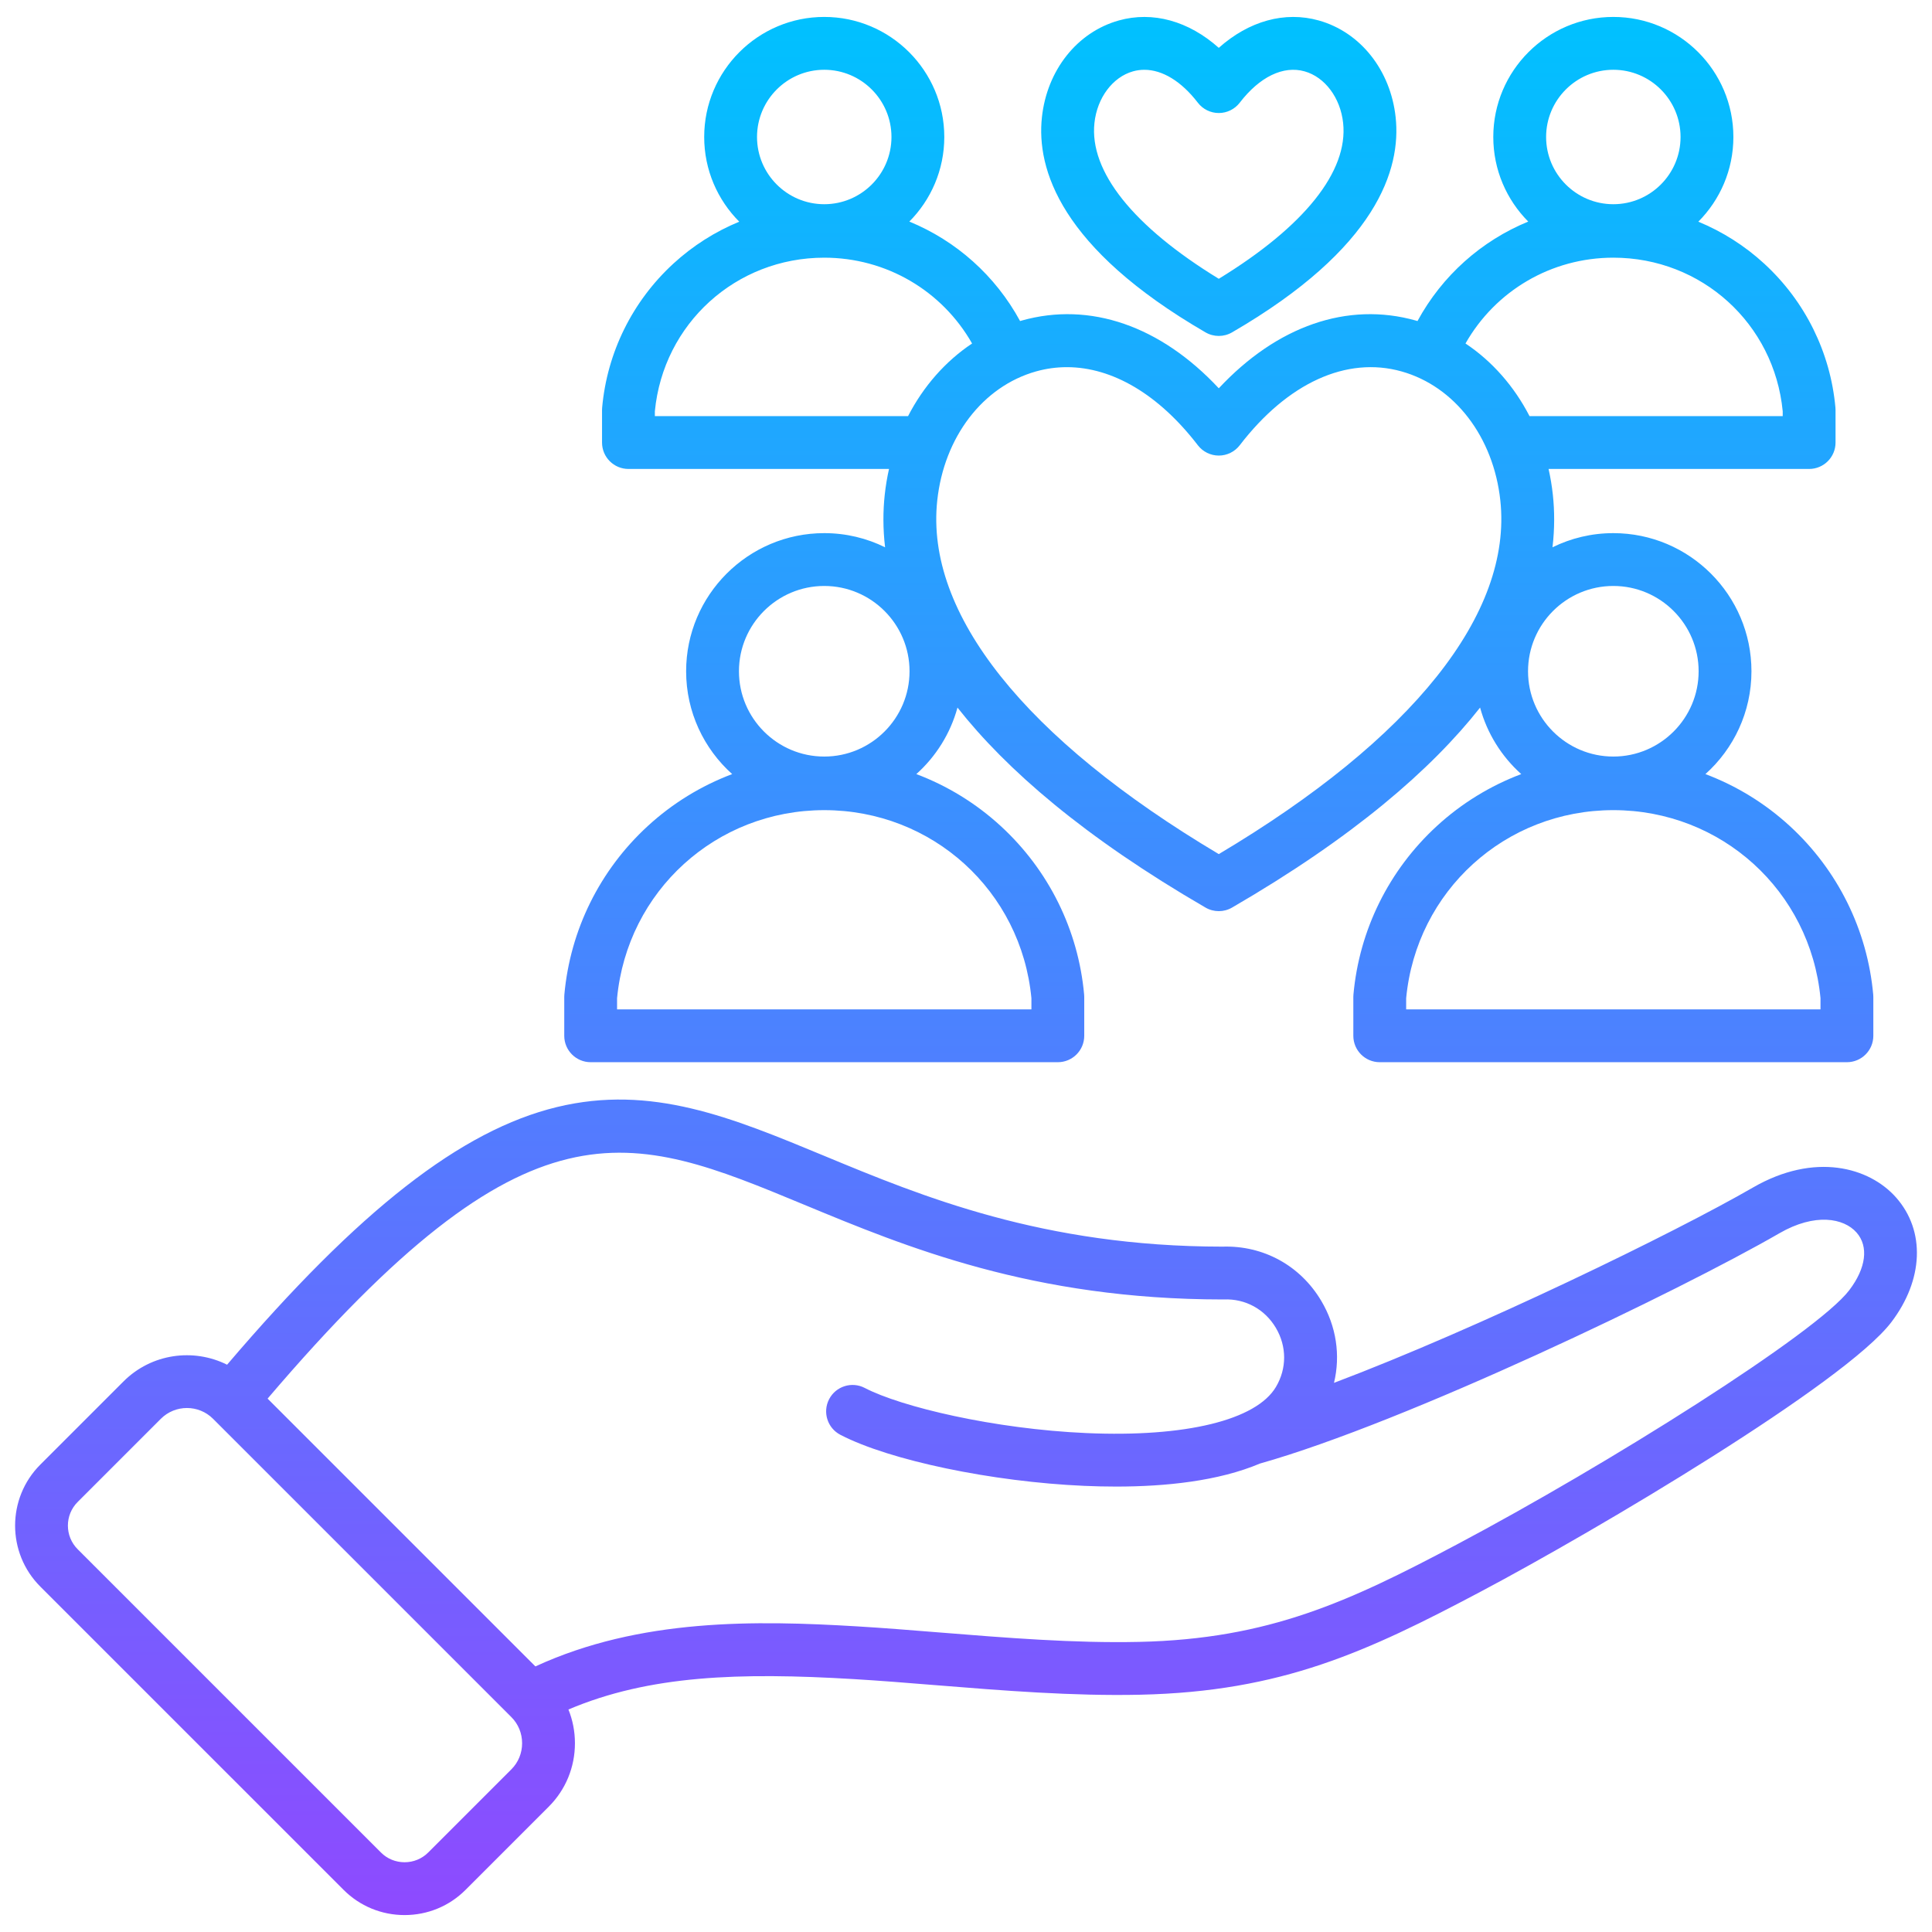 <?xml version="1.0" encoding="UTF-8"?> <svg xmlns="http://www.w3.org/2000/svg" xmlns:xlink="http://www.w3.org/1999/xlink" id="Layer_1" viewBox="0 0 512 512" data-name="Layer 1"><linearGradient id="linear-gradient" gradientUnits="userSpaceOnUse" x1="256" x2="256" y1="507.511" y2="4.489"><stop offset="0" stop-color="#9345ff"></stop><stop offset="0" stop-color="#8e4aff"></stop><stop offset="1" stop-color="#00c1ff"></stop></linearGradient><path d="m319.478 88.084c1.086.63 2.299.945 3.512.945s2.426-.315 3.512-.945c38.5-22.332 44.83-43.319 43.361-56.994-1.342-12.489-9.331-22.561-20.353-25.659-9.049-2.544-18.562.149-26.521 7.247-7.959-7.096-17.47-9.791-26.521-7.247-11.021 3.098-19.01 13.17-20.352 25.659-1.469 13.674 4.86 34.662 43.361 56.994zm-29.441-55.498c.716-6.664 4.823-12.161 10.221-13.678.984-.277 1.988-.413 3.001-.413 4.797 0 9.825 3.053 14.181 8.722 1.325 1.725 3.376 2.735 5.551 2.735s4.226-1.011 5.551-2.735c5.276-6.867 11.54-9.897 17.181-8.309 5.397 1.517 9.505 7.014 10.221 13.678 1.381 12.85-10.291 27.432-32.953 41.296-22.663-13.864-34.334-28.446-32.953-41.296zm-133.508 248.908h123.806c3.866 0 7-3.134 7-7v-10.287c0-.209-.01-.419-.028-.628-1.543-17.126-9.391-32.988-22.098-44.664-6.582-6.048-14.181-10.684-22.372-13.773 5.177-4.641 9.024-10.731 10.906-17.626 12.956 16.45 33.636 34.384 65.735 53.003 1.086.63 2.299.945 3.512.945s2.426-.315 3.512-.945c32.1-18.619 52.78-36.554 65.735-53.003 1.882 6.895 5.729 12.985 10.906 17.626-8.191 3.088-15.791 7.725-22.373 13.773-12.707 11.676-20.554 27.538-22.097 44.664-.019.208-.028.418-.028.628v10.287c0 3.866 3.134 7 7 7h123.805c3.866 0 7-3.134 7-7v-10.287c0-.209-.01-.419-.028-.628-1.543-17.126-9.391-32.988-22.098-44.664-6.582-6.048-14.181-10.685-22.372-13.773 7.482-6.707 12.2-16.438 12.2-27.252 0-20.184-16.42-36.604-36.604-36.604-5.783 0-11.254 1.353-16.121 3.751.59-4.986.553-9.635.095-13.897-.251-2.339-.637-4.627-1.136-6.862h69.05c3.866 0 7-3.134 7-7v-8.623c0-.209-.01-.419-.028-.628-1.318-14.637-8.025-28.192-18.884-38.17-5.175-4.755-11.089-8.484-17.452-11.108 5.738-5.758 9.291-13.695 9.291-22.447 0-17.542-14.271-31.814-31.814-31.814s-31.814 14.272-31.814 31.814c0 8.737 3.542 16.662 9.264 22.418-12.378 5.081-22.79 14.286-29.351 26.363-.145-.042-.288-.091-.433-.132-18.121-5.094-36.796 1.428-52.224 17.949-15.427-16.521-34.103-23.043-52.225-17.949-.145.041-.288.089-.433.131-6.56-12.077-16.972-21.282-29.35-26.363 5.722-5.755 9.264-13.68 9.264-22.418 0-17.542-14.272-31.814-31.814-31.814s-31.815 14.272-31.815 31.814c0 8.752 3.553 16.689 9.291 22.447-6.363 2.624-12.277 6.353-17.452 11.108-10.859 9.978-17.565 23.534-18.884 38.17-.019.209-.028.419-.028.628v8.623c0 3.866 3.134 7 7 7h69.051c-.499 2.235-.885 4.523-1.136 6.862-.458 4.262-.495 8.911.095 13.897-4.867-2.398-10.338-3.751-16.121-3.751-20.184 0-36.604 16.42-36.604 36.604 0 10.815 4.718 20.545 12.2 27.252-8.191 3.088-15.791 7.725-22.373 13.773-12.707 11.676-20.555 27.538-22.098 44.664-.019.208-.028.418-.028.628v10.287c0 3.866 3.134 7 7 7zm325.922-16.962v2.962h-109.805v-2.963c2.714-28.434 26.263-49.837 54.902-49.837s52.188 21.403 54.903 49.837zm-54.902-109.246c12.464 0 22.604 10.14 22.604 22.604s-10.14 22.604-22.604 22.604-22.604-10.14-22.604-22.604 10.14-22.604 22.604-22.604zm0-136.797c9.823 0 17.815 7.991 17.815 17.814s-7.992 17.815-17.815 17.815-17.814-7.992-17.814-17.815 7.991-17.814 17.814-17.814zm0 49.797c23.399 0 42.643 17.474 44.888 40.695v1.297h-67.098c-4.082-7.914-9.901-14.538-16.969-19.252 7.95-13.984 22.744-22.74 39.179-22.74zm-144.825 29.014c12.075 0 24.37 7.228 34.716 20.694 1.325 1.725 3.376 2.735 5.551 2.735s4.226-1.011 5.551-2.735c12.695-16.525 28.325-23.658 42.884-19.564 14.095 3.962 24.37 17.389 26.177 34.207 3.219 29.954-23.244 63.144-74.612 93.709-51.369-30.566-77.832-63.755-74.612-93.709 1.807-16.818 12.082-30.245 26.176-34.207 2.695-.758 5.426-1.13 8.169-1.13zm-64.291-78.811c9.823 0 17.814 7.991 17.814 17.814s-7.991 17.815-17.814 17.815-17.815-7.992-17.815-17.815 7.992-17.814 17.815-17.814zm-44.889 91.79v-1.296c2.245-23.222 21.489-40.696 44.888-40.696 16.436 0 31.23 8.756 39.18 22.74-7.068 4.714-12.887 11.339-16.969 19.252zm44.889 45.007c12.464 0 22.604 10.14 22.604 22.604s-10.14 22.604-22.604 22.604-22.604-10.14-22.604-22.604 10.14-22.604 22.604-22.604zm-54.903 109.246c2.714-28.435 26.264-49.837 54.902-49.837s52.189 21.403 54.903 49.837v2.962h-109.806v-2.962zm338.983 52.853c-7.148-8.116-21.654-12.093-37.947-2.687-20.762 11.986-72.541 37.222-111.043 51.772 1.756-7.278.64-14.975-3.379-21.739-5.562-9.36-15.344-14.713-26.18-14.36-47.586-.022-79.704-13.346-105.516-24.053-24.578-10.195-45.805-18.999-70.845-12.94-25.386 6.144-52.445 27.26-87.422 68.282-8.907-4.447-20.038-2.98-27.455 4.437l-22.04 22.04c-8.912 8.912-8.912 23.414 0 32.326l80.367 80.366c4.309 4.31 10.049 6.683 16.163 6.683s11.854-2.373 16.163-6.682l22.04-22.041c4.479-4.479 6.946-10.452 6.946-16.818 0-3.117-.595-6.139-1.724-8.938 21.407-9.083 45.237-9.871 75.734-8.049 6.8.407 13.934.981 21.488 1.59 17.912 1.443 36.431 2.938 54.322 2.54 37.524-.83 60.122-11.375 90.315-27.369 30.802-16.317 96.479-55.264 108.72-71.353 8.548-11.238 9.056-24.193 1.295-33.006zm-366.994 151.505-22.04 22.04c-1.665 1.665-3.89 2.582-6.264 2.582s-4.599-.917-6.264-2.582l-80.367-80.367c-3.454-3.454-3.454-9.074 0-12.527l22.04-22.04c1.908-1.908 4.413-2.861 6.919-2.861s5.011.954 6.919 2.861l79.057 79.057c1.834 1.834 2.845 4.291 2.845 6.918s-1.011 5.084-2.846 6.919zm354.557-126.975c-8.68 11.409-64.063 46.232-104.13 67.458-28.423 15.056-49.631 24.982-84.071 25.744-17.166.382-35.327-1.083-52.888-2.498-7.627-.615-14.832-1.195-21.776-1.61-26.87-1.609-57.606-2.172-85.326 10.609l-70.971-70.97c69.505-81.53 95.49-70.763 142.17-51.399 26.981 11.192 60.561 25.122 111.003 25.122.088 0 .176-.002.265-.005 5.683-.228 10.833 2.595 13.757 7.517s2.935 10.782.026 15.676c-5.227 8.797-23.98 13.373-50.18 12.223-24.46-1.067-49.099-6.921-58.787-11.963-3.429-1.786-7.656-.452-9.44 2.978-1.785 3.429-.452 7.656 2.978 9.44 13.015 6.774 40.2 12.465 64.64 13.532 2.734.119 5.562.188 8.439.188 13.028 0 27.08-1.43 38.121-6.103 38.751-10.926 111.025-45.654 137.661-61.032 9.436-5.448 17.064-4.018 20.441-.185 3.255 3.697 2.533 9.408-1.932 15.277z" fill="url(#linear-gradient)"></path></svg> 